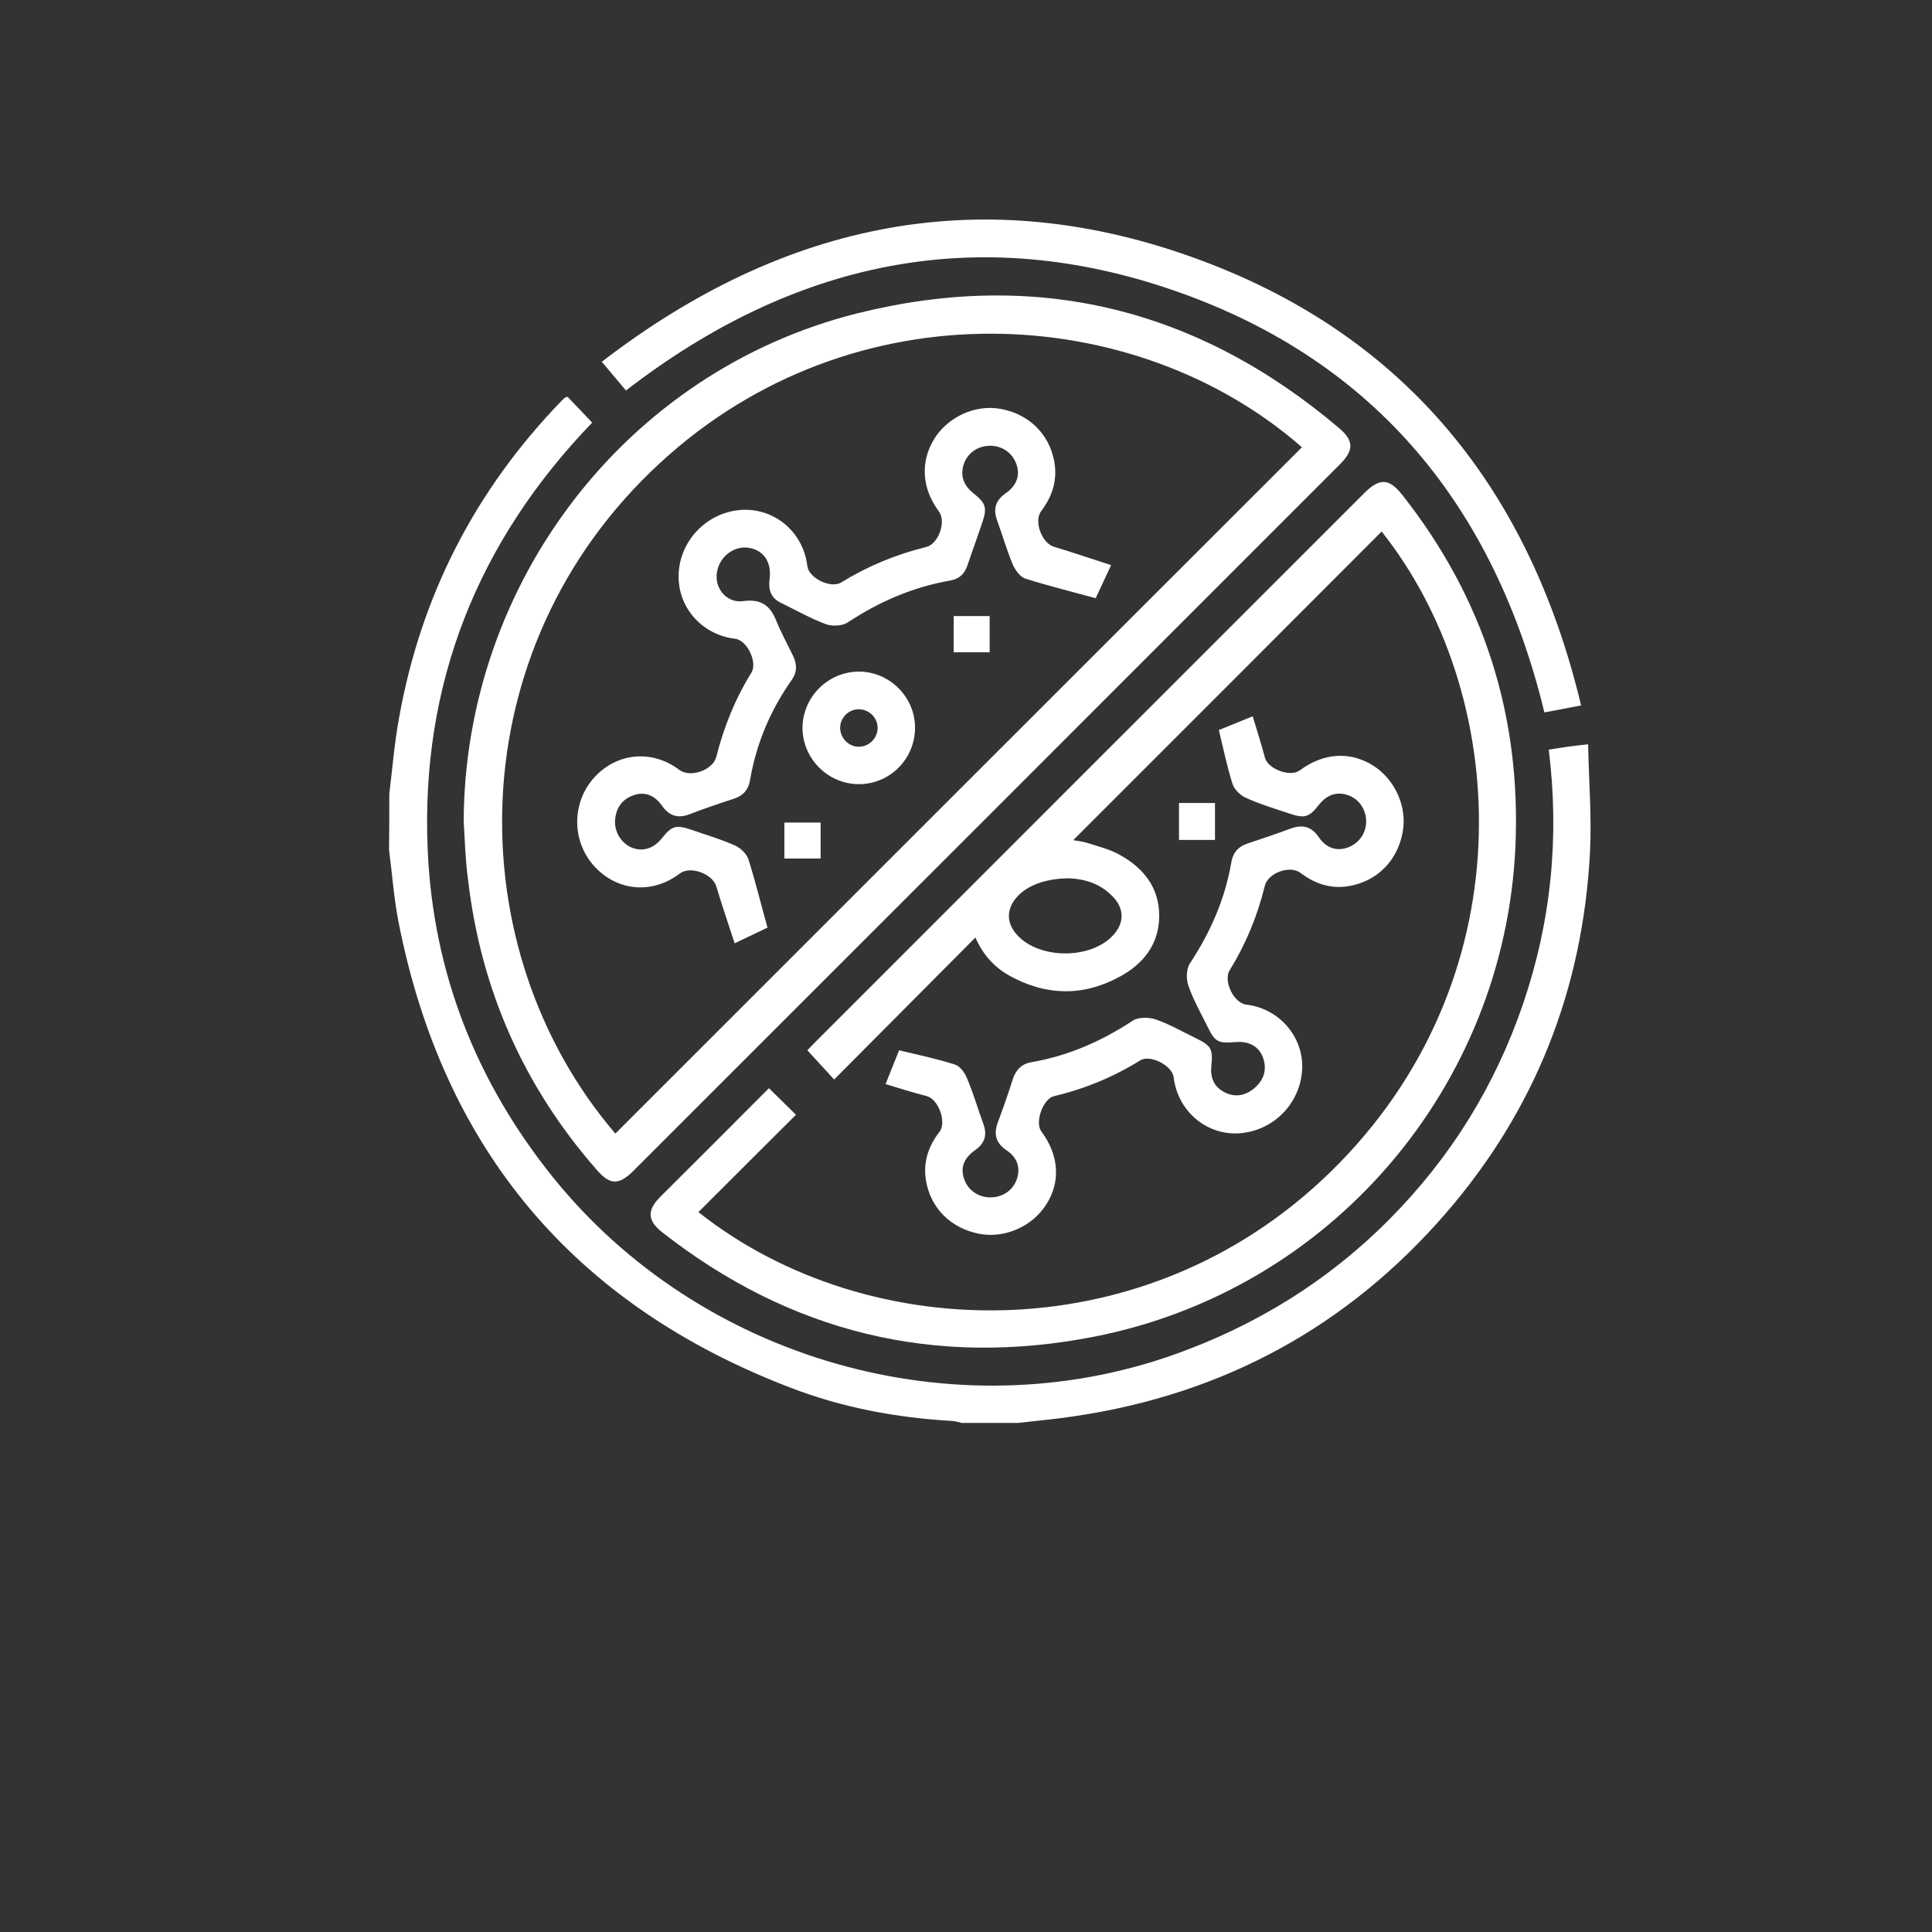 <?xml version="1.0" encoding="utf-8"?>
<!-- Generator: Adobe Illustrator 26.0.1, SVG Export Plug-In . SVG Version: 6.00 Build 0)  -->
<svg version="1.1" id="Layer_1" xmlns="http://www.w3.org/2000/svg" xmlns:xlink="http://www.w3.org/1999/xlink" x="0px" y="0px"
	 viewBox="0 0 80 80" enable-background="new 0 0 80 80" xml:space="preserve">
<rect x="0" y="0" width="80" height="80" fill="#333333" stroke="none"/>
<g id="Microbioal">
	<path fill="#FFFFFF" d="M16.12,32.87c0.13-1.04,0.21-2.09,0.4-3.12c0.9-5.07,3.15-9.45,6.73-13.15c0.05-0.05,0.09-0.09,0.14-0.13
		c0.02-0.02,0.06-0.02,0.11-0.04c0.33,0.34,0.66,0.69,1.02,1.07c-4.74,4.92-7.11,10.82-6.81,17.69c0.22,5.07,2,9.59,5.18,13.55
		c6.1,7.58,16.63,10.58,25.73,7.35c3.4-1.21,6.38-3.05,8.92-5.61c2.53-2.55,4.37-5.52,5.53-8.92c1.16-3.41,1.51-6.91,1.06-10.52
		c0.28-0.04,0.53-0.08,0.78-0.12c0.24-0.03,0.47-0.06,0.85-0.1c0.03,1.51,0.15,2.98,0.08,4.44c-0.29,5.67-2.26,10.7-5.99,15
		c-4.06,4.68-9.2,7.47-15.34,8.38c-0.78,0.12-1.57,0.19-2.36,0.28c-0.78,0-1.56,0-2.33,0c-0.12-0.03-0.25-0.07-0.37-0.08
		c-2.31-0.13-4.57-0.55-6.72-1.38c-8.96-3.43-14.38-9.87-16.23-19.29c-0.19-0.98-0.26-1.98-0.39-2.97
		C16.12,34.42,16.12,33.64,16.12,32.87z"/>
	<path fill="#FFFFFF" d="M31.84,45.06c0.4,0.4,0.75,0.73,1.12,1.1c-1.34,1.33-2.69,2.68-4.04,4.03c7.03,5.58,18.81,5.9,26.55-2.04
		c7.79-7.99,7-19.53,1.74-26.14c-4.25,4.26-8.51,8.52-12.77,12.78c0.17,0.03,0.38,0.05,0.57,0.11c0.46,0.15,0.94,0.26,1.36,0.5
		c0.98,0.54,1.63,1.35,1.63,2.52c0,1.17-0.65,1.99-1.63,2.52c-1.52,0.83-3.07,0.8-4.59-0.05c-0.64-0.36-1.1-0.9-1.39-1.57
		c-1.95,1.96-3.9,3.92-5.85,5.88c-0.41-0.45-0.74-0.81-1.11-1.21c0.03-0.03,0.15-0.16,0.27-0.28c7.59-7.6,15.19-15.19,22.79-22.79
		c0.64-0.64,1.03-0.62,1.58,0.08c3.37,4.27,4.92,9.14,4.68,14.56c-0.45,9.95-7.64,18.37-17.45,20.29
		c-6.59,1.29-12.59-0.17-17.9-4.34c-0.58-0.46-0.61-0.89-0.09-1.42C28.83,48.08,30.35,46.55,31.84,45.06z M44.28,36.37
		c-0.88,0-1.6,0.24-2.04,0.64c-0.61,0.56-0.62,1.25-0.02,1.81c0.94,0.88,2.86,0.88,3.79-0.01c0.58-0.55,0.58-1.23-0.02-1.77
		C45.48,36.55,44.83,36.39,44.28,36.37z"/>
	<path fill="#FFFFFF" d="M19.2,34.01c0.04-9.88,6.73-18.63,16.28-21.03c7.42-1.86,14.1-0.22,19.95,4.73
		c0.63,0.53,0.64,0.92,0.07,1.5c-9.76,9.76-19.51,19.52-29.27,29.27c-0.61,0.61-0.98,0.59-1.53-0.05
		c-3.02-3.45-4.79-7.46-5.32-12.01C19.27,35.63,19.25,34.82,19.2,34.01z M25.48,46.94c9.49-9.49,18.96-18.96,28.43-28.42
		c-6.87-6.02-18.58-6.74-26.59,0.66C18.97,26.88,18.93,39.28,25.48,46.94z"/>
	<path fill="#FFFFFF" d="M36.67,44.89c0.21-0.52,0.38-0.96,0.56-1.4c0.79,0.19,1.56,0.35,2.31,0.59c0.22,0.07,0.42,0.35,0.51,0.59
		c0.26,0.61,0.44,1.25,0.67,1.87c0.17,0.47,0.05,0.81-0.35,1.09c-0.48,0.34-0.61,0.75-0.44,1.21c0.16,0.45,0.6,0.75,1.09,0.74
		c0.52,0,0.96-0.32,1.1-0.8s-0.03-0.87-0.43-1.14c-0.45-0.3-0.56-0.67-0.37-1.17c0.22-0.59,0.43-1.19,0.62-1.79
		c0.13-0.39,0.37-0.63,0.78-0.7c1.52-0.26,2.9-0.87,4.19-1.72c0.23-0.15,0.66-0.14,0.94-0.05c0.58,0.2,1.11,0.51,1.67,0.78
		c0.63,0.31,0.71,0.44,0.64,1.13c-0.05,0.48,0.09,0.87,0.53,1.1c0.45,0.24,0.89,0.15,1.26-0.17s0.52-0.74,0.36-1.22
		c-0.16-0.49-0.58-0.73-1.15-0.68c-0.73,0.06-0.85,0-1.17-0.66c-0.27-0.55-0.58-1.09-0.78-1.67c-0.1-0.28-0.09-0.71,0.07-0.94
		c0.85-1.29,1.45-2.67,1.71-4.19c0.07-0.39,0.28-0.63,0.66-0.76c0.6-0.2,1.2-0.4,1.79-0.62c0.49-0.18,0.87-0.09,1.17,0.36
		c0.31,0.45,0.73,0.58,1.18,0.43c0.47-0.16,0.79-0.6,0.78-1.11c-0.01-0.49-0.31-0.92-0.77-1.07c-0.45-0.15-0.86-0.01-1.19,0.41
		c-0.4,0.51-0.59,0.57-1.21,0.36c-0.6-0.2-1.2-0.38-1.78-0.64c-0.24-0.1-0.5-0.34-0.58-0.58c-0.23-0.72-0.38-1.46-0.57-2.24
		c0.42-0.17,0.86-0.35,1.4-0.57c0.18,0.59,0.36,1.15,0.51,1.72c0.13,0.47,1.05,0.81,1.44,0.52c0.98-0.73,2.08-0.8,3.04-0.2
		c0.91,0.58,1.42,1.72,1.22,2.77c-0.22,1.18-1.06,2.02-2.22,2.22c-0.74,0.13-1.41-0.09-2-0.54c-0.44-0.34-1.36-0.01-1.49,0.54
		c-0.3,1.23-0.78,2.4-1.45,3.48c-0.28,0.45,0.17,1.37,0.69,1.43c1.36,0.16,2.37,1.33,2.31,2.67c-0.07,1.44-1.22,2.59-2.66,2.66
		c-1.34,0.06-2.5-0.95-2.66-2.32c-0.06-0.49-0.98-0.96-1.39-0.7c-1.11,0.69-2.3,1.18-3.57,1.48c-0.45,0.11-0.8,1.08-0.52,1.46
		c0.73,0.98,0.81,2.08,0.2,3.03c-0.58,0.91-1.72,1.41-2.77,1.21c-1.18-0.23-2.02-1.06-2.21-2.22c-0.12-0.74,0.1-1.41,0.56-2
		c0.31-0.4-0.04-1.35-0.52-1.48C37.81,45.24,37.26,45.07,36.67,44.89z"/>
	<path fill="#FFFFFF" d="M65.47,29.21c-0.57,0.11-1.04,0.2-1.52,0.29c-2.06-8.49-6.98-14.55-15.25-17.44
		c-8.26-2.89-15.87-1.23-22.78,4.11c-0.3-0.36-0.62-0.74-1-1.19c7.56-5.82,15.84-7.54,24.81-4.2
		C58.28,13.96,63.35,20.34,65.47,29.21z"/>
	<path fill="#FFFFFF" d="M48.82,33.25c0.38,0,0.73,0,1.08,0c0.13,0,0.25,0,0.41,0c0,0.53,0,1.02,0,1.53c-0.49,0-0.97,0-1.49,0
		C48.82,34.3,48.82,33.81,48.82,33.25z"/>
	<path fill="#FFFFFF" d="M31.78,38.41c-0.38,0.18-0.82,0.39-1.36,0.65c-0.26-0.81-0.53-1.58-0.76-2.36
		c-0.16-0.52-1.08-0.86-1.51-0.53c-1.14,0.87-2.6,0.74-3.55-0.31c-0.94-1.04-0.93-2.65,0.02-3.68c0.94-1.02,2.39-1.15,3.51-0.3
		c0.45,0.34,1.39,0.01,1.53-0.54c0.31-1.23,0.78-2.4,1.45-3.48c0.27-0.43-0.17-1.35-0.67-1.41c-1.37-0.16-2.38-1.3-2.34-2.65
		c0.04-1.45,1.23-2.64,2.68-2.69c1.35-0.04,2.49,0.96,2.65,2.33c0.06,0.5,0.97,0.94,1.4,0.68c1.1-0.68,2.27-1.16,3.52-1.47
		c0.51-0.12,0.84-1.05,0.53-1.47c-0.71-0.95-0.78-2.05-0.2-3c0.57-0.92,1.7-1.44,2.75-1.25c1.16,0.21,2,1.02,2.22,2.15
		c0.15,0.78-0.07,1.47-0.54,2.09c-0.31,0.41,0.03,1.32,0.53,1.47c0.77,0.23,1.53,0.49,2.37,0.76c-0.24,0.52-0.45,0.97-0.64,1.37
		c-0.99-0.27-1.96-0.51-2.91-0.81c-0.22-0.07-0.42-0.35-0.52-0.58c-0.25-0.59-0.43-1.22-0.65-1.83c-0.18-0.48-0.06-0.84,0.36-1.13
		c0.47-0.33,0.6-0.76,0.43-1.22c-0.17-0.47-0.63-0.77-1.14-0.74c-0.51,0.02-0.94,0.36-1.06,0.85c-0.11,0.46,0.06,0.82,0.42,1.11
		c0.52,0.41,0.58,0.6,0.38,1.2s-0.42,1.19-0.62,1.79c-0.12,0.36-0.35,0.57-0.72,0.63c-1.54,0.27-2.93,0.87-4.23,1.73
		c-0.22,0.15-0.64,0.17-0.9,0.08c-0.65-0.24-1.26-0.59-1.88-0.89c-0.43-0.21-0.52-0.56-0.46-1.01c0.08-0.71-0.27-1.18-0.89-1.27
		c-0.57-0.08-1.15,0.34-1.28,0.95c-0.16,0.69,0.37,1.36,1.08,1.26c0.74-0.1,1.12,0.19,1.37,0.83c0.2,0.49,0.46,0.96,0.69,1.44
		c0.17,0.35,0.17,0.68-0.06,1c-0.88,1.25-1.46,2.62-1.72,4.13c-0.07,0.41-0.28,0.66-0.69,0.79c-0.62,0.2-1.23,0.41-1.83,0.64
		c-0.48,0.18-0.84,0.06-1.13-0.36c-0.32-0.45-0.73-0.59-1.18-0.43c-0.48,0.17-0.72,0.53-0.76,1.02s0.25,0.95,0.67,1.14
		c0.45,0.19,0.91,0.06,1.25-0.36c0.43-0.54,0.59-0.59,1.24-0.37c0.6,0.21,1.2,0.38,1.78,0.64c0.24,0.1,0.5,0.34,0.58,0.58
		C31.28,36.5,31.51,37.44,31.78,38.41z"/>
	<path fill="#FFFFFF" d="M35.57,27.81c1.26,0,2.32,1.05,2.32,2.32c0,1.3-1.05,2.35-2.34,2.34c-1.27-0.01-2.31-1.05-2.32-2.32
		C33.23,28.87,34.28,27.81,35.57,27.81z M35.58,30.92c0.42-0.01,0.76-0.36,0.76-0.78c0-0.44-0.38-0.79-0.82-0.77
		c-0.42,0.02-0.75,0.39-0.73,0.8C34.81,30.59,35.16,30.93,35.58,30.92z"/>
	<path fill="#FFFFFF" d="M40.98,27.01c-0.5,0-0.98,0-1.49,0c0-0.49,0-0.98,0-1.5c0.49,0,0.97,0,1.49,0
		C40.98,26,40.98,26.47,40.98,27.01z"/>
	<path fill="#FFFFFF" d="M33.98,34.06c0,0.5,0,0.98,0,1.49c-0.49,0-0.98,0-1.5,0c0-0.49,0-0.97,0-1.49
		C32.97,34.06,33.45,34.06,33.98,34.06z"/>
</g>
</svg>

